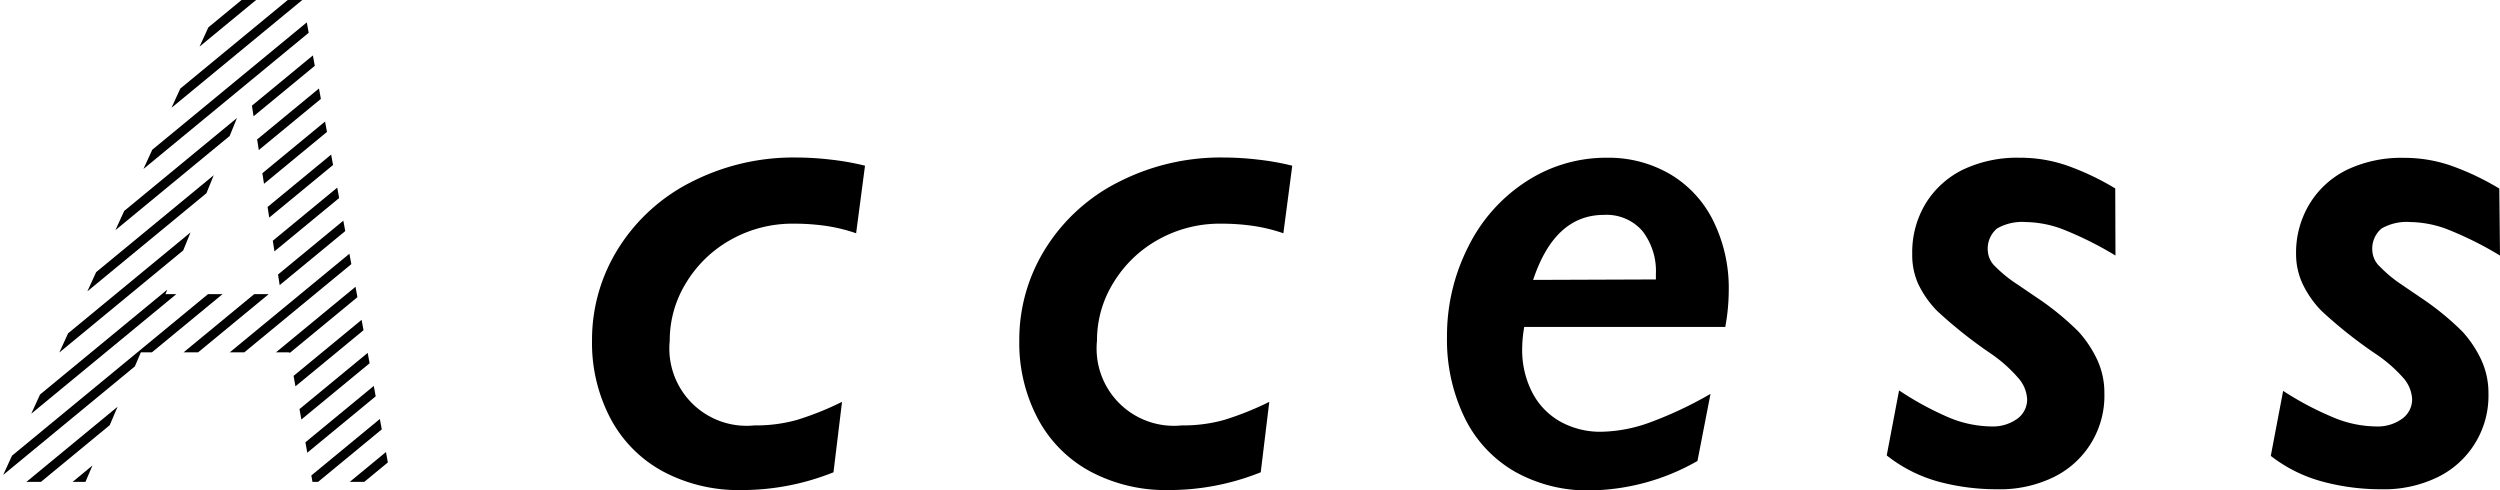 <svg id="レイヤー_1" data-name="レイヤー 1" xmlns="http://www.w3.org/2000/svg" xmlns:xlink="http://www.w3.org/1999/xlink" viewBox="0 0 216.5 42.47"><defs><style>.cls-1,.cls-3{fill:none;}.cls-2{clip-path:url(#clip-path);}.cls-3{stroke:#000;stroke-miterlimit:10;stroke-width:0.8px;}</style><clipPath id="clip-path"><path class="cls-1" d="M33.9,41.73H27.06l-2-11.22H12.2L7.4,41.73H0L19.13,0h7.08ZM24.34,25.47,21.62,7.88h-.15L14.33,25.47Z"/></clipPath></defs><title>page-heading</title><g id="レイヤー_2" data-name="レイヤー 2"><g id="コンテンツ"><path d="M74.14,20.2a14.64,14.64,0,0,0-2.43-.61,19.13,19.13,0,0,0-3-.22,10.88,10.88,0,0,0-5.35,1.35,10.47,10.47,0,0,0-3.91,3.72A9.46,9.46,0,0,0,58,29.5a6.69,6.69,0,0,0,7.34,7.34A13.16,13.16,0,0,0,69,36.37a26,26,0,0,0,3.92-1.57l-.74,6.1a21.34,21.34,0,0,1-8,1.54,13.89,13.89,0,0,1-6.74-1.6,11.13,11.13,0,0,1-4.56-4.58,14,14,0,0,1-1.61-6.77,14.85,14.85,0,0,1,2.29-8,15.87,15.87,0,0,1,6.37-5.76,19.41,19.41,0,0,1,9-2.09,26.29,26.29,0,0,1,3.08.19,22.49,22.49,0,0,1,2.9.52Z"/><path d="M111.14,20.2a14.64,14.64,0,0,0-2.43-.61,19.13,19.13,0,0,0-3-.22,10.88,10.88,0,0,0-5.35,1.35,10.47,10.47,0,0,0-3.91,3.72A9.46,9.46,0,0,0,95,29.5a6.69,6.69,0,0,0,7.34,7.34,13.16,13.16,0,0,0,3.66-.47,26,26,0,0,0,3.92-1.57l-.74,6.1a21.34,21.34,0,0,1-8,1.54,13.89,13.89,0,0,1-6.74-1.6,11.13,11.13,0,0,1-4.56-4.58,14,14,0,0,1-1.61-6.77,14.85,14.85,0,0,1,2.29-8,15.87,15.87,0,0,1,6.37-5.76,19.41,19.41,0,0,1,9-2.09,26.29,26.29,0,0,1,3.08.19,22.49,22.49,0,0,1,2.9.52Z"/><path d="M139.17,13.66a10.54,10.54,0,0,1,5.49,1.44,9.63,9.63,0,0,1,3.73,4.07,13.14,13.14,0,0,1,1.32,6,17.9,17.9,0,0,1-.3,3.14H132a11.28,11.28,0,0,0-.18,1.9A8,8,0,0,0,132.7,34a6.07,6.07,0,0,0,2.44,2.52,7.12,7.12,0,0,0,3.52.87,12.83,12.83,0,0,0,4.23-.81,33.54,33.54,0,0,0,5.24-2.47L147,39.92a19.21,19.21,0,0,1-9.29,2.55,12.85,12.85,0,0,1-6.53-1.63,10.86,10.86,0,0,1-4.35-4.68,15.42,15.42,0,0,1-1.52-7,17,17,0,0,1,1.84-7.79,14.22,14.22,0,0,1,5-5.64A12.65,12.65,0,0,1,139.17,13.66ZM143.4,24.2v-.47A5.66,5.66,0,0,0,142.23,20a4.11,4.11,0,0,0-3.33-1.39q-4.26,0-6.13,5.63Z"/><path d="M183.2,22.13a30.12,30.12,0,0,0-4.68-2.32,9.42,9.42,0,0,0-3.08-.58,4.36,4.36,0,0,0-2.5.56,2.28,2.28,0,0,0-.79,2,2,2,0,0,0,.64,1.29,11.32,11.32,0,0,0,1.95,1.57l1.57,1.07a24,24,0,0,1,3.69,3,9.87,9.87,0,0,1,1.63,2.46,6.82,6.82,0,0,1,.61,2.89,7.83,7.83,0,0,1-4.5,7.3,10.61,10.61,0,0,1-4.79,1,19.42,19.42,0,0,1-5-.64,12.58,12.58,0,0,1-4.56-2.29l1.07-5.63a26.7,26.7,0,0,0,4.23,2.31,9.8,9.8,0,0,0,3.75.81,3.62,3.62,0,0,0,2.25-.66,2.06,2.06,0,0,0,.86-1.7,3,3,0,0,0-.78-1.85,12.34,12.34,0,0,0-2.35-2.09,39.1,39.1,0,0,1-4.65-3.69,8.6,8.6,0,0,1-1.66-2.37A6.08,6.08,0,0,1,165.6,22a8.14,8.14,0,0,1,1.14-4.34,7.81,7.81,0,0,1,3.32-3,10.94,10.94,0,0,1,4.87-1,12.3,12.3,0,0,1,4.25.74,22.71,22.71,0,0,1,4,1.92Z"/><path d="M216.5,22.13a30.12,30.12,0,0,0-4.68-2.32,9.42,9.42,0,0,0-3.08-.58,4.36,4.36,0,0,0-2.5.56,2.28,2.28,0,0,0-.79,2,2,2,0,0,0,.64,1.29A11.32,11.32,0,0,0,208,24.66l1.57,1.07a24,24,0,0,1,3.69,3,9.87,9.87,0,0,1,1.63,2.46,6.82,6.82,0,0,1,.61,2.89A7.83,7.83,0,0,1,211,41.37a10.61,10.61,0,0,1-4.78,1,19.42,19.42,0,0,1-5-.64,12.58,12.58,0,0,1-4.57-2.25l1.07-5.63A26.7,26.7,0,0,0,202,36.12a9.8,9.8,0,0,0,3.75.81,3.62,3.62,0,0,0,2.28-.67,2.06,2.06,0,0,0,.86-1.7,3,3,0,0,0-.78-1.85,12.34,12.34,0,0,0-2.4-2.08,39.1,39.1,0,0,1-4.65-3.69,8.6,8.6,0,0,1-1.66-2.37,6.08,6.08,0,0,1-.56-2.56A8.14,8.14,0,0,1,200,17.67a7.81,7.81,0,0,1,3.32-3,10.94,10.94,0,0,1,4.87-1,12.3,12.3,0,0,1,4.25.74,22.71,22.71,0,0,1,4,1.92Z"/><g class="cls-2"><line class="cls-3" x1="0.99" y1="-19.32" x2="-90.01" y2="55.68"/><line class="cls-3" x1="4.99" y1="-19.32" x2="-86.01" y2="55.68"/><line class="cls-3" x1="8.99" y1="-19.32" x2="-82.01" y2="55.68"/><line class="cls-3" x1="12.99" y1="-19.32" x2="-78.01" y2="55.68"/><line class="cls-3" x1="16.99" y1="-19.32" x2="-74.01" y2="55.68"/><line class="cls-3" x1="20.99" y1="-19.32" x2="-70.01" y2="55.68"/><line class="cls-3" x1="24.99" y1="-19.32" x2="-66.01" y2="55.68"/><line class="cls-3" x1="28.99" y1="-19.32" x2="-62.01" y2="55.68"/><line class="cls-3" x1="32.99" y1="-19.32" x2="-58.01" y2="55.68"/><line class="cls-3" x1="36.99" y1="-19.32" x2="-54.01" y2="55.68"/><line class="cls-3" x1="40.99" y1="-19.32" x2="-50.01" y2="55.68"/><line class="cls-3" x1="44.99" y1="-19.32" x2="-46.01" y2="55.68"/><line class="cls-3" x1="48.99" y1="-19.32" x2="-42.01" y2="55.68"/><line class="cls-3" x1="52.99" y1="-19.32" x2="-38.01" y2="55.68"/><line class="cls-3" x1="56.99" y1="-19.32" x2="-34.01" y2="55.68"/><line class="cls-3" x1="60.99" y1="-19.32" x2="-30.01" y2="55.68"/><line class="cls-3" x1="64.99" y1="-19.32" x2="-26.01" y2="55.68"/><line class="cls-3" x1="68.99" y1="-19.32" x2="-22.01" y2="55.68"/><line class="cls-3" x1="72.99" y1="-19.32" x2="-18.01" y2="55.68"/><line class="cls-3" x1="76.99" y1="-19.32" x2="-14.01" y2="55.68"/><line class="cls-3" x1="80.99" y1="-19.32" x2="-10.01" y2="55.68"/><line class="cls-3" x1="84.99" y1="-19.32" x2="-6.01" y2="55.68"/><line class="cls-3" x1="88.99" y1="-19.32" x2="-2.01" y2="55.68"/><line class="cls-3" x1="92.99" y1="-19.32" x2="1.99" y2="55.68"/><line class="cls-3" x1="96.99" y1="-19.32" x2="5.99" y2="55.68"/><line class="cls-3" x1="100.99" y1="-19.32" x2="9.99" y2="55.68"/><line class="cls-3" x1="104.99" y1="-19.32" x2="13.99" y2="55.68"/><line class="cls-3" x1="108.99" y1="-19.32" x2="17.99" y2="55.68"/><line class="cls-3" x1="112.99" y1="-19.32" x2="21.99" y2="55.68"/><line class="cls-3" x1="116.99" y1="-19.32" x2="25.99" y2="55.68"/><line class="cls-3" x1="120.99" y1="-19.32" x2="29.99" y2="55.68"/><line class="cls-3" x1="124.99" y1="-19.32" x2="33.99" y2="55.68"/><line class="cls-3" x1="128.99" y1="-19.32" x2="37.99" y2="55.68"/><line class="cls-3" x1="132.99" y1="-19.32" x2="41.99" y2="55.68"/><line class="cls-3" x1="136.99" y1="-19.32" x2="45.99" y2="55.68"/><line class="cls-3" x1="140.99" y1="-19.32" x2="49.99" y2="55.68"/></g></g></g></svg>